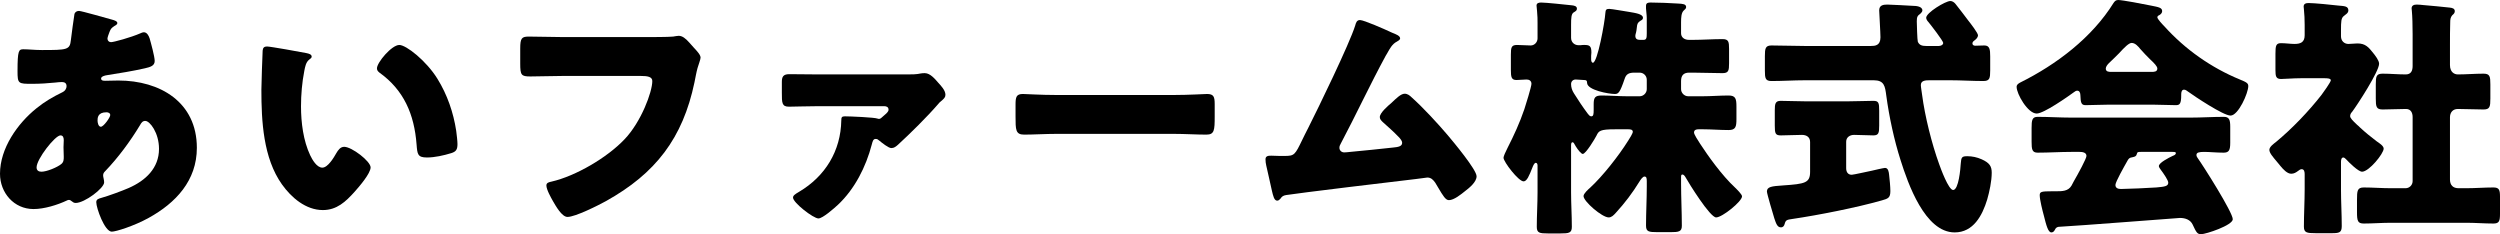 <?xml version="1.0" encoding="UTF-8"?>
<svg id="_レイヤー_2" data-name="レイヤー 2" xmlns="http://www.w3.org/2000/svg" viewBox="0 0 295.26 27.66">
  <g id="_文字" data-name="文字">
    <g>
      <path d="m13.2,2.31c.36.09.66.21.66.42,0,.15-.21.27-.33.33-.36.24-.45.33-.6.72-.06.15-.24.63-.24.78,0,.24.18.42.42.42.3,0,2.31-.54,3.48-1.05.12-.06.27-.12.39-.12.36,0,.57.36.69.72.15.51.6,2.16.6,2.67,0,.57-.51.72-1.17.87-1.44.33-2.97.57-4.47.81-.24.03-.69.15-.69.39,0,.27.3.27.48.27.24,0,.96-.03,1.56-.03,4.92,0,9.27,2.55,9.27,7.95,0,3.87-2.49,6.51-5.7,8.28-1.74.96-3.87,1.62-4.35,1.62-.84,0-1.83-2.79-1.83-3.48,0-.36.3-.42.6-.51.78-.21,2.49-.84,3.24-1.17,1.98-.87,3.57-2.34,3.57-4.62,0-1.89-1.08-3.3-1.62-3.3-.3,0-.45.18-.63.51-1.14,1.89-2.58,3.84-4.11,5.43-.15.15-.24.27-.24.51,0,.18.12.51.12.81,0,.69-2.31,2.43-3.36,2.43-.21,0-.33-.09-.48-.21-.12-.09-.18-.15-.33-.15-.09,0-.15.03-.21.06-1.14.54-2.7,1.02-3.96,1.02-2.31,0-3.96-1.92-3.96-4.17,0-3,2.07-5.94,4.32-7.74.96-.78,1.95-1.35,3.06-1.89.27-.12.48-.39.48-.72s-.21-.48-.54-.48c-.24,0-.54.03-.78.06-.9.09-1.8.15-2.73.15-1.65,0-1.74,0-1.74-1.5,0-2.46.15-2.58.69-2.58.63,0,1.35.09,2.19.09,3,0,3.3-.03,3.42-1.17.03-.3.39-2.97.42-3.06.06-.27.3-.39.54-.39.3,0,3.3.87,3.87,1.02ZM4.32,19.77c0,.36.24.51.57.51.63,0,1.86-.51,2.34-.9.3-.24.3-.54.3-.87,0-.36-.03-.75-.03-1.11,0-.3.03-.57.03-.84s-.06-.57-.39-.57c-.63,0-2.82,2.79-2.82,3.78Zm7.2-5.52c0,.21.09.72.39.72.33,0,1.11-1.11,1.11-1.38,0-.24-.24-.33-.45-.33-1.05,0-1.05.69-1.05.99Z"/>
      <path d="m36.18,6.27c.3.06.63.15.63.42,0,.12-.09.21-.3.36-.39.3-.48.87-.57,1.32-.27,1.38-.39,2.82-.39,4.2,0,1.89.27,4.05,1.08,5.76.24.51.78,1.47,1.44,1.47s1.38-1.23,1.65-1.71c.21-.36.48-.75.93-.75.9,0,3.12,1.71,3.12,2.43s-1.38,2.31-1.89,2.88c-1.05,1.17-2.1,2.16-3.75,2.16-2.01,0-3.72-1.47-4.83-3.03-2.22-3.12-2.43-7.5-2.43-11.19,0-.57.12-4.2.15-4.62.03-.33.18-.48.51-.48.39,0,3.9.63,4.65.78Zm10.98-.96c.81,0,3.18,1.86,4.5,3.99,1.17,1.89,1.89,3.99,2.22,6.15.06.48.15,1.2.15,1.56,0,.63-.15.9-.75,1.08-.87.27-1.95.51-2.85.51-1.11,0-1.14-.39-1.23-1.53-.27-3.6-1.53-6.45-4.38-8.49-.18-.15-.3-.27-.3-.51,0-.69,1.74-2.76,2.64-2.76Z"/>
      <path d="m76.2,4.38c.72,0,2.7,0,3.3-.06.12-.03.57-.09.66-.09.42,0,.81.3,1.26.81l.48.54c.45.48.84.9.84,1.23,0,.21-.27.9-.36,1.23-.15.54-.24,1.11-.36,1.68-1.38,6.6-4.59,10.77-10.47,14.04-.87.48-3.6,1.86-4.53,1.86-.66,0-1.38-1.29-1.71-1.86-.24-.42-.78-1.38-.78-1.86,0-.33.33-.39.6-.45,2.88-.66,6.6-2.85,8.64-5.01,1.95-2.04,3.27-5.58,3.27-6.87,0-.51-.57-.6-1.35-.6h-9.24c-1.26,0-2.55.06-3.81.06-1.08,0-1.2-.15-1.2-1.53v-1.77c0-1.23.18-1.41,1.02-1.41,1.35,0,2.73.06,4.08.06h9.66Z"/>
      <path d="m96.66,12.54c-1.2,0-2.82.06-3.48.06-.84,0-.84-.45-.84-1.65v-1.26c0-.57.12-.93.87-.93,1.14,0,2.31.03,3.45.03h10.56c.51,0,1.02,0,1.56-.12.18-.03.3-.03.45-.03.63,0,1.2.69,1.59,1.14.33.36.84.9.84,1.41,0,.3-.15.45-.54.78-.09.06-.24.21-.3.3-1.32,1.53-3.3,3.48-4.77,4.83-.24.21-.45.39-.78.39s-1.08-.6-1.41-.87c-.18-.15-.24-.21-.45-.21-.3,0-.36.33-.45.66-.69,2.64-2.01,5.25-3.99,7.11-.42.39-1.8,1.62-2.31,1.62-.6,0-3-1.86-3-2.46,0-.24.21-.39.72-.69,3.09-1.83,4.92-4.83,4.98-8.43,0-.36.06-.48.42-.48.57,0,3.51.12,3.87.27.06.03.12.03.18.03.15,0,.24-.09.6-.42.24-.21.51-.42.51-.66,0-.36-.3-.42-.54-.42h-7.74Z"/>
      <path d="m138.6,11.22c1.77,0,3.69-.12,3.96-.12.78,0,.9.33.9,1.2v1.44c0,1.65-.03,2.16-.99,2.16-1.17,0-2.55-.09-3.87-.09h-13.8c-1.32,0-2.73.09-3.84.09-1.02,0-1.02-.57-1.02-2.16v-1.38c0-.9.09-1.26.87-1.26.42,0,2.1.12,3.99.12h13.8Z"/>
      <path d="m164.16,3.75c.09.03.18.09.27.12.45.18.93.36.93.66,0,.18-.24.3-.39.39-.54.27-.84.84-1.14,1.38-.06.09-.12.21-.18.3-1.86,3.42-3.48,6.93-5.31,10.38-.09.18-.15.27-.15.48,0,.3.24.54.57.54.15,0,.48-.03.72-.06,1.65-.15,3.33-.33,5.01-.51.6-.06,1.11-.12,1.11-.57,0-.21-.21-.48-.42-.69-.6-.63-1.26-1.2-1.89-1.77-.18-.18-.33-.33-.33-.57,0-.51.99-1.35,1.38-1.68.57-.54,1.11-1.08,1.56-1.08.33,0,.6.21.81.42,1.35,1.2,3.12,3.12,4.29,4.5.63.75,3.39,4.05,3.39,4.83,0,.69-.87,1.38-1.38,1.77-.45.36-1.29,1.05-1.89,1.05-.39,0-.69-.51-1.26-1.47-.12-.18-.24-.39-.36-.6-.24-.33-.48-.6-.93-.6-.09,0-1.2.15-1.38.18-1.89.21-14.28,1.71-15.3,1.89-.33.06-.48.15-.66.42-.12.12-.21.24-.39.24-.36,0-.48-.57-.63-1.2-.24-.99-.42-1.98-.66-2.94-.06-.24-.09-.51-.09-.75,0-.42.39-.42.69-.42.33,0,.66.03.99.03h.57c1.17,0,1.23-.12,2.1-1.92.18-.39.42-.84.69-1.38,1.2-2.37,4.86-9.9,5.55-12.09.09-.33.18-.66.57-.66.45,0,2.97,1.11,3.54,1.38Z"/>
      <path d="m190.77,15.27c-1.8,0-1.95.18-2.22.75-.18.36-1.26,2.16-1.62,2.16-.18,0-.57-.48-.81-.87-.21-.36-.27-.51-.39-.51s-.18.09-.18.39v5.52c0,1.35.09,2.7.09,4.08,0,.72-.33.78-1.35.78h-1.47c-.99,0-1.32-.06-1.32-.78,0-1.35.09-2.73.09-4.08v-3.15c0-.18-.06-.33-.21-.33-.18,0-.33.39-.39.54-.39.99-.66,1.65-1.05,1.65-.6,0-2.37-2.31-2.37-2.79,0-.18.24-.69.48-1.17.75-1.47,1.44-2.97,1.98-4.56.15-.45.84-2.67.84-3,0-.36-.27-.51-.57-.51-.33,0-.87.06-1.2.06-.6,0-.66-.36-.66-1.2v-1.8c0-.84.06-1.14.72-1.14.54,0,1.08.06,1.62.06.45,0,.81-.39.81-.84v-1.8c0-.39,0-.87-.06-1.44-.03-.3-.06-.54-.06-.63,0-.3.27-.36.54-.36.57,0,2.82.24,3.66.33.24.03.57.09.57.39,0,.24-.15.3-.39.45-.27.18-.3.63-.3,1.44v1.56c0,.54.42.87.87.87h.24c.21-.03.3-.03.45-.03.63,0,.84.12.84.9,0,.12-.03.27-.03.39v.42c0,.12.03.39.21.39.54,0,1.41-4.83,1.47-5.88.03-.36.09-.48.45-.48.3,0,1.95.3,2.37.36.69.12,1.62.24,1.62.69,0,.18-.09.24-.3.36-.3.18-.39.36-.42.75-.03.27-.06.51-.09.6-.06.18-.09.36-.09.42,0,.39.24.48.57.48h.39c.36,0,.39-.24.39-.78v-1.8c0-.36-.09-.93-.09-1.14v-.3c0-.36.27-.39.54-.39.96,0,2.28.06,3.24.12.57.03.96.06.96.42,0,.18-.15.27-.3.42-.27.27-.3.81-.3,1.38v1.29c0,.48.39.78.93.78h.45c1.17,0,2.34-.09,3.51-.09.72,0,.78.3.78,1.17v1.68c0,.87-.06,1.17-.78,1.17-1.17,0-2.34-.06-3.51-.06h-.42c-.66,0-.96.33-.96.99v.96c0,.45.39.84.84.84h1.71c1.02,0,2.04-.09,3.06-.09.84,0,.93.39.93,1.32v1.47c0,.9-.09,1.29-.93,1.29-1.02,0-2.04-.09-3.06-.09h-.48c-.27,0-.54.06-.54.39,0,.21.48.96.72,1.32.9,1.38,2.55,3.72,4.14,5.19.18.18.81.78.81,1.02,0,.6-2.34,2.49-3.06,2.49s-3.21-4.02-3.63-4.77c-.09-.15-.21-.3-.36-.3-.12,0-.15.12-.15.27v.78c0,1.68.09,3.33.09,5.01,0,.69-.36.75-1.35.75h-1.5c-1.08,0-1.38-.06-1.38-.78,0-1.53.09-3.09.09-4.62v-.63c0-.39-.06-.54-.27-.54s-.45.36-.6.6c-.81,1.32-1.74,2.55-2.79,3.69-.27.3-.51.54-.84.54-.78,0-2.97-1.89-2.97-2.52,0-.3.57-.81.78-.99,1.47-1.35,3.36-3.75,4.47-5.52.18-.27.57-.9.57-1.08,0-.3-.36-.3-.57-.3h-1.5Zm2.88-3.9c.45,0,.84-.39.84-.84v-1.11c0-.48-.39-.84-.84-.84h-.63c-.6,0-.96.15-1.14.72-.57,1.68-.75,1.8-1.17,1.8-.69,0-3.27-.45-3.27-1.32,0-.27-.09-.33-.36-.33-.33,0-.66-.06-.99-.06-.3,0-.54.21-.54.54,0,.39.12.75.33,1.08.57.9,1.02,1.59,1.65,2.43.09.12.24.3.39.3.27,0,.3-.21.3-.78v-.66c0-.75.15-1.02.93-1.02,1.02,0,2.01.09,3.03.09h1.47Z"/>
      <path d="m213.15,9.48c-1.29,0-2.61.09-3.93.09-.72,0-.78-.33-.78-1.23v-1.71c0-.9.06-1.26.78-1.26,1.32,0,2.61.06,3.93.06h7.8c.48,0,1.14-.03,1.14-1.02,0-.54-.15-2.97-.15-3.18,0-.6.45-.69.96-.69.06,0,2.85.12,3.03.15.36,0,1.11.06,1.11.54,0,.15-.12.27-.24.39-.33.24-.42.36-.42.9,0,.24.06,2.28.12,2.4.18.45.57.51.99.51h1.5c.21,0,.51-.12.51-.36s-1.47-2.13-1.74-2.46c-.12-.12-.27-.33-.27-.51,0-.6,2.28-1.98,2.85-1.98.24,0,.45.15.6.33.33.39,1.2,1.56,1.5,1.95.24.3,1.17,1.5,1.17,1.77,0,.18-.15.39-.3.51-.18.15-.36.24-.36.45,0,.18.15.27.33.27.12,0,.78-.03,1.08-.03.63,0,.69.48.69,1.29v1.65c0,.93-.06,1.26-.81,1.26-1.29,0-2.61-.09-3.93-.09h-2.43c-.48,0-1.02.03-1.02.57,0,.24.12.9.15,1.17.33,2.52,1.14,5.76,2.01,8.16.18.51,1.11,3.06,1.65,3.06.66,0,.87-2.55.9-3.09.06-.78.12-.9.78-.9.57,0,1.14.12,1.68.36.93.42,1.2.81,1.2,1.59,0,.99-.27,2.25-.54,3.18-.57,1.86-1.62,3.87-3.84,3.87-3.51,0-5.52-5.79-6.39-8.55-.75-2.34-1.35-5.13-1.68-7.59-.15-1.14-.24-1.83-1.5-1.83h-8.13Zm4.95,2.49c1.14,0,2.25-.06,3.15-.06.63,0,.69.24.69,1.17v1.74c0,.87-.06,1.17-.69,1.17-.75,0-1.53-.06-2.28-.06-.48,0-.93.27-.93.81v3.12c0,.42.18.78.66.78.18,0,2.07-.42,2.37-.48.24-.06,1.41-.33,1.56-.33.39,0,.45.51.48.81.06.51.15,1.41.15,1.92,0,.81-.27.9-1.02,1.11-2.94.84-7.5,1.74-10.56,2.19-.63.09-.78.12-.9.57-.06.24-.18.42-.45.42-.42,0-.57-.45-.78-1.08-.15-.48-.87-2.91-.87-3.15,0-.57.57-.63,1.89-.72,2.64-.18,3.21-.3,3.21-1.62v-3.51c0-.6-.45-.84-.96-.84-.84,0-1.65.06-2.49.06-.66,0-.72-.24-.72-1.17v-1.8c0-.75.06-1.11.69-1.11.96,0,2.01.06,3.15.06h4.65Z"/>
      <path d="m249.06,12.36c-.9,0-1.89.06-2.73.06-.51,0-.6-.24-.63-1.2,0-.21-.09-.51-.36-.51-.15,0-.24.06-.36.15-.78.57-3.6,2.55-4.44,2.55-1.05,0-2.37-2.31-2.37-3.15,0-.27.21-.39.42-.51,4.29-2.13,8.49-5.31,11.04-9.42.15-.21.27-.33.54-.33.45,0,3.03.48,3.87.66.9.18,1.32.24,1.32.66,0,.21-.18.39-.36.48-.09.03-.21.12-.21.24,0,.21.66.9.84,1.08,2.46,2.73,5.55,4.89,8.91,6.27.81.33.99.45.99.78,0,.81-1.17,3.48-2.1,3.48-.84,0-4.26-2.28-5.04-2.85-.12-.09-.27-.21-.45-.21-.27,0-.33.3-.33.54v.09c0,1.05-.18,1.2-.63,1.2-.9,0-1.83-.06-2.73-.06h-5.19Zm-6.36,14.76c-.09.18-.21.33-.42.33-.39,0-.6-.81-.9-2.01-.15-.54-.48-1.86-.48-2.37,0-.42.15-.48,1.47-.48h.45c.72,0,1.44,0,1.83-.66.06-.09.15-.27.27-.51.54-.93,1.5-2.7,1.5-3,0-.42-.48-.48-.81-.48h-.99c-1.32,0-2.64.09-3.96.09-.66,0-.72-.39-.72-1.29v-1.62c0-.93.06-1.32.72-1.32,1.32,0,2.64.09,3.96.09h14.07c1.32,0,2.64-.09,3.96-.09.63,0,.75.36.75,1.17v1.89c0,.87-.15,1.17-.78,1.17-.84,0-1.68-.09-2.28-.09s-.93.06-.93.36c0,.15.06.24.12.33.69.96,4.17,6.45,4.17,7.26,0,.72-3.18,1.77-3.75,1.77-.45,0-.57-.24-.99-1.14-.27-.57-.87-.78-1.5-.78-.15,0-12.03.93-14.34,1.05-.18.03-.33.12-.42.33Zm11.43-18.63c.24,0,.66,0,.66-.39,0-.27-.36-.63-.9-1.14-.33-.33-.72-.72-1.11-1.17-.24-.3-.6-.72-1.02-.72-.33,0-.84.51-1.5,1.23-.33.33-.75.75-1.2,1.17-.18.18-.36.42-.36.63,0,.39.39.39.66.39h4.77Zm-4.29,13.35c0,.39.33.48.66.48.69,0,3.36-.12,4.17-.18,1.02-.09,1.41-.15,1.41-.57,0-.27-.51-1.02-.87-1.5-.09-.12-.24-.33-.24-.45,0-.39,1.11-.96,1.68-1.23.12-.03.33-.15.33-.3,0-.12-.09-.15-.39-.15h-3.75c-.33,0-.42,0-.48.27-.06.24-.21.3-.51.36-.39.06-.45.15-.66.54-.27.48-1.35,2.37-1.35,2.73Z"/>
      <path d="m276.48,22.35c0,1.47.09,2.91.09,4.35,0,.78-.3.84-1.2.84h-1.86c-1.08,0-1.41-.06-1.41-.78,0-1.47.09-2.94.09-4.41v-1.77c0-.24-.03-.6-.36-.6-.15,0-.3.12-.42.21-.24.18-.48.33-.81.33-.48,0-.96-.54-1.26-.9l-.42-.51c-.48-.57-.9-1.05-.9-1.41s.51-.72.78-.93c1.92-1.59,3.84-3.6,5.37-5.55.18-.24,1.11-1.53,1.11-1.74,0-.24-.51-.24-.72-.24h-2.85c-.9,0-1.83.09-2.31.09-.6,0-.66-.33-.66-1.05v-1.92c0-.96.06-1.26.66-1.26.54,0,1.11.09,1.59.09.69,0,1.2-.18,1.2-1.02v-1.23c0-.63-.03-1.29-.09-1.86,0-.09-.03-.21-.03-.3,0-.36.3-.42.6-.42.63,0,2.79.21,3.51.3.69.06,1.17.06,1.17.57,0,.33-.33.48-.57.69-.27.24-.3.6-.3,1.65v.72c0,.57.42.9.87.9.36,0,.72-.06,1.08-.06.93,0,1.32.45,1.86,1.14.24.3.69.87.69,1.26,0,.9-2.55,4.83-3.18,5.67-.15.15-.24.33-.24.51,0,.24.3.54.81,1.02.12.09.24.21.36.33.57.54,1.32,1.14,1.95,1.62.3.21.84.54.84.87,0,.6-1.74,2.73-2.55,2.73-.45,0-1.56-1.11-1.89-1.47-.09-.09-.21-.21-.33-.21-.24,0-.27.33-.27.51v3.24Zm12.87-1.17c0,.69.36,1.05,1.02,1.05h.9c1.08,0,2.16-.09,3.21-.09.69,0,.78.3.78,1.11v1.98c0,.87-.09,1.17-.78,1.17-1.08,0-2.13-.09-3.21-.09h-8.88c-1.08,0-2.16.09-3.21.09-.72,0-.81-.3-.81-1.35v-1.41c0-1.11.03-1.5.81-1.5,1.05,0,2.13.09,3.21.09h1.71c.48,0,.84-.39.84-.84v-7.56c0-.51-.21-.96-.78-.96-.93,0-1.86.06-2.76.06-.75,0-.81-.33-.81-1.29v-1.68c0-.93.06-1.26.81-1.26.9,0,1.8.09,2.73.09.63,0,.81-.45.81-.99v-3.78c0-.99-.03-2.1-.09-2.73,0-.09-.03-.21-.03-.3,0-.36.3-.45.6-.45.21,0,.57.03.81.06,1.02.09,2.07.18,3.12.3.24.03.57.09.57.42,0,.21-.12.33-.3.48-.21.24-.24.51-.24.81-.03.9-.03,1.83-.03,2.73v2.34c0,.84.51,1.11.93,1.11.99,0,2.01-.09,3.03-.09.75,0,.81.33.81,1.26v1.68c0,.96-.06,1.29-.81,1.29-1.02,0-2.01-.06-3.03-.06-.6,0-.93.42-.93.99v7.32Z"/>
    </g>
  </g>
</svg>